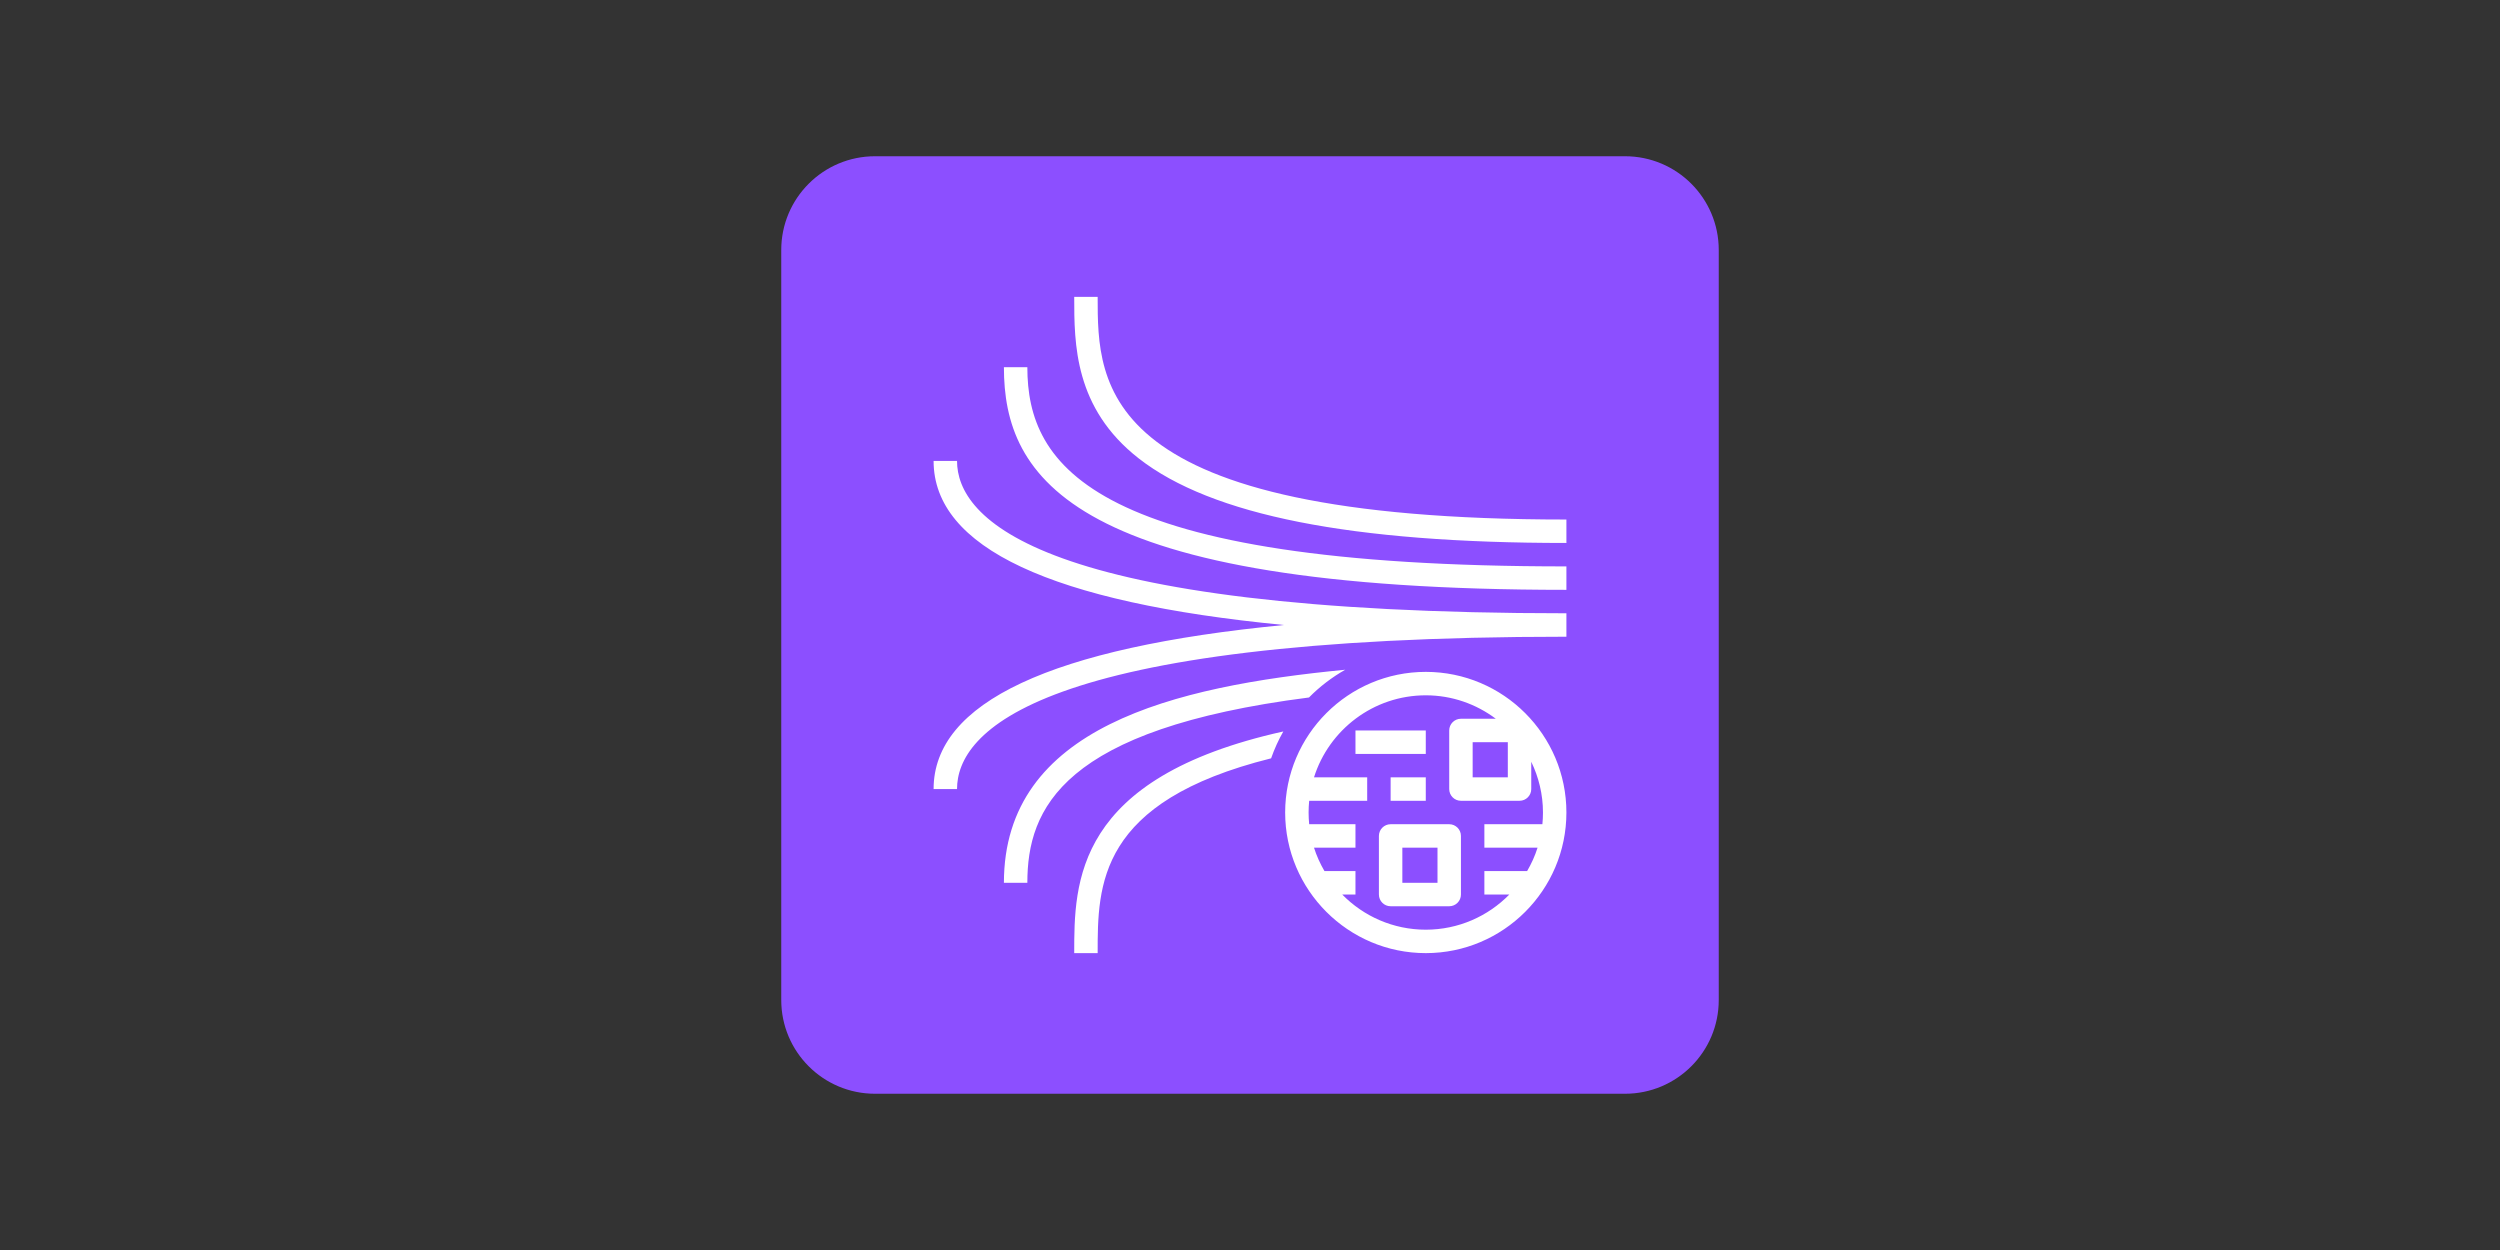 <svg xmlns="http://www.w3.org/2000/svg" fill="none" viewBox="0 0 160 80" height="80" width="160">
<rect x="0" y="0" width="160" height="80" fill="#333333" stroke="none"/>
<g clip-path="url(#clip0_14194_86)">
<path fill="#8C4FFF" d="M104 10H56C52.686 10 50 12.686 50 16V64C50 67.314 52.686 70 56 70H104C107.314 70 110 67.314 110 64V16C110 12.686 107.314 10 104 10Z"></path>
<path fill="white" d="M86.75 48.25H91.25V46.75H86.75V48.25ZM89.75 56.5H92V54.25H89.75V56.5ZM93.5 53.5V57.25C93.5 57.664 93.165 58 92.75 58H89C88.586 58 88.25 57.664 88.25 57.25V53.5C88.25 53.086 88.586 52.75 89 52.75H92.75C93.165 52.75 93.5 53.086 93.5 53.5ZM89 51.25H91.25V49.75H89V51.25ZM94.25 49.75H96.5V47.5H94.25V49.75ZM97.25 51.25H93.5C93.086 51.25 92.75 50.914 92.75 50.5V46.75C92.75 46.336 93.086 46 93.5 46H95.731C94.479 45.062 92.931 44.5 91.25 44.5C87.899 44.5 85.054 46.71 84.096 49.75H87.5V51.25H83.788C83.763 51.497 83.75 51.747 83.75 52C83.75 52.253 83.763 52.503 83.788 52.75H86.75V54.25H84.096C84.263 54.779 84.492 55.279 84.766 55.75H86.75V57.25H85.903C87.265 58.637 89.157 59.5 91.25 59.5C93.343 59.5 95.236 58.637 96.597 57.25H95V55.75H97.735C98.009 55.279 98.238 54.779 98.404 54.25H95V52.75H98.713C98.737 52.503 98.75 52.253 98.75 52C98.75 50.835 98.475 49.736 98 48.752V50.5C98 50.914 97.665 51.25 97.25 51.25ZM100.25 52C100.25 56.963 96.213 61 91.25 61C86.287 61 82.25 56.963 82.25 52C82.25 47.037 86.287 43 91.25 43C96.213 43 100.25 47.037 100.25 52ZM86.095 42.863C75.076 43.928 64.25 46.54 64.25 56.5H65.75C65.75 51.725 68 46.658 83.775 44.639C84.46 43.944 85.242 43.346 86.095 42.863ZM68.75 61H70.25C70.25 56.639 70.259 51.301 81.351 48.533C81.561 47.933 81.822 47.358 82.133 46.813C68.76 49.785 68.75 56.486 68.75 61ZM61.25 29.5H59.75C59.75 35.047 67.279 38.56 82.17 40C67.279 41.44 59.75 44.953 59.75 50.5H61.25C61.25 46.859 66.317 40.75 100.25 40.75V39.25C66.317 39.25 61.25 33.141 61.25 29.5ZM65.75 23.5H64.25C64.25 30.547 68.527 37.75 100.25 37.75V36.25C69.849 36.25 65.75 29.805 65.75 23.5ZM100.25 33.25V34.75C86.497 34.75 77.546 32.981 72.882 29.341C68.75 26.116 68.75 22.003 68.75 19H70.25C70.25 24.674 70.25 33.25 100.25 33.25Z" clip-rule="evenodd" fill-rule="evenodd"></path>
</g>
<defs>
<clipPath id="clip0_14194_86">
<rect transform="translate(50 10)" fill="white" height="60" width="60"></rect>
</clipPath>
</defs>
</svg>
